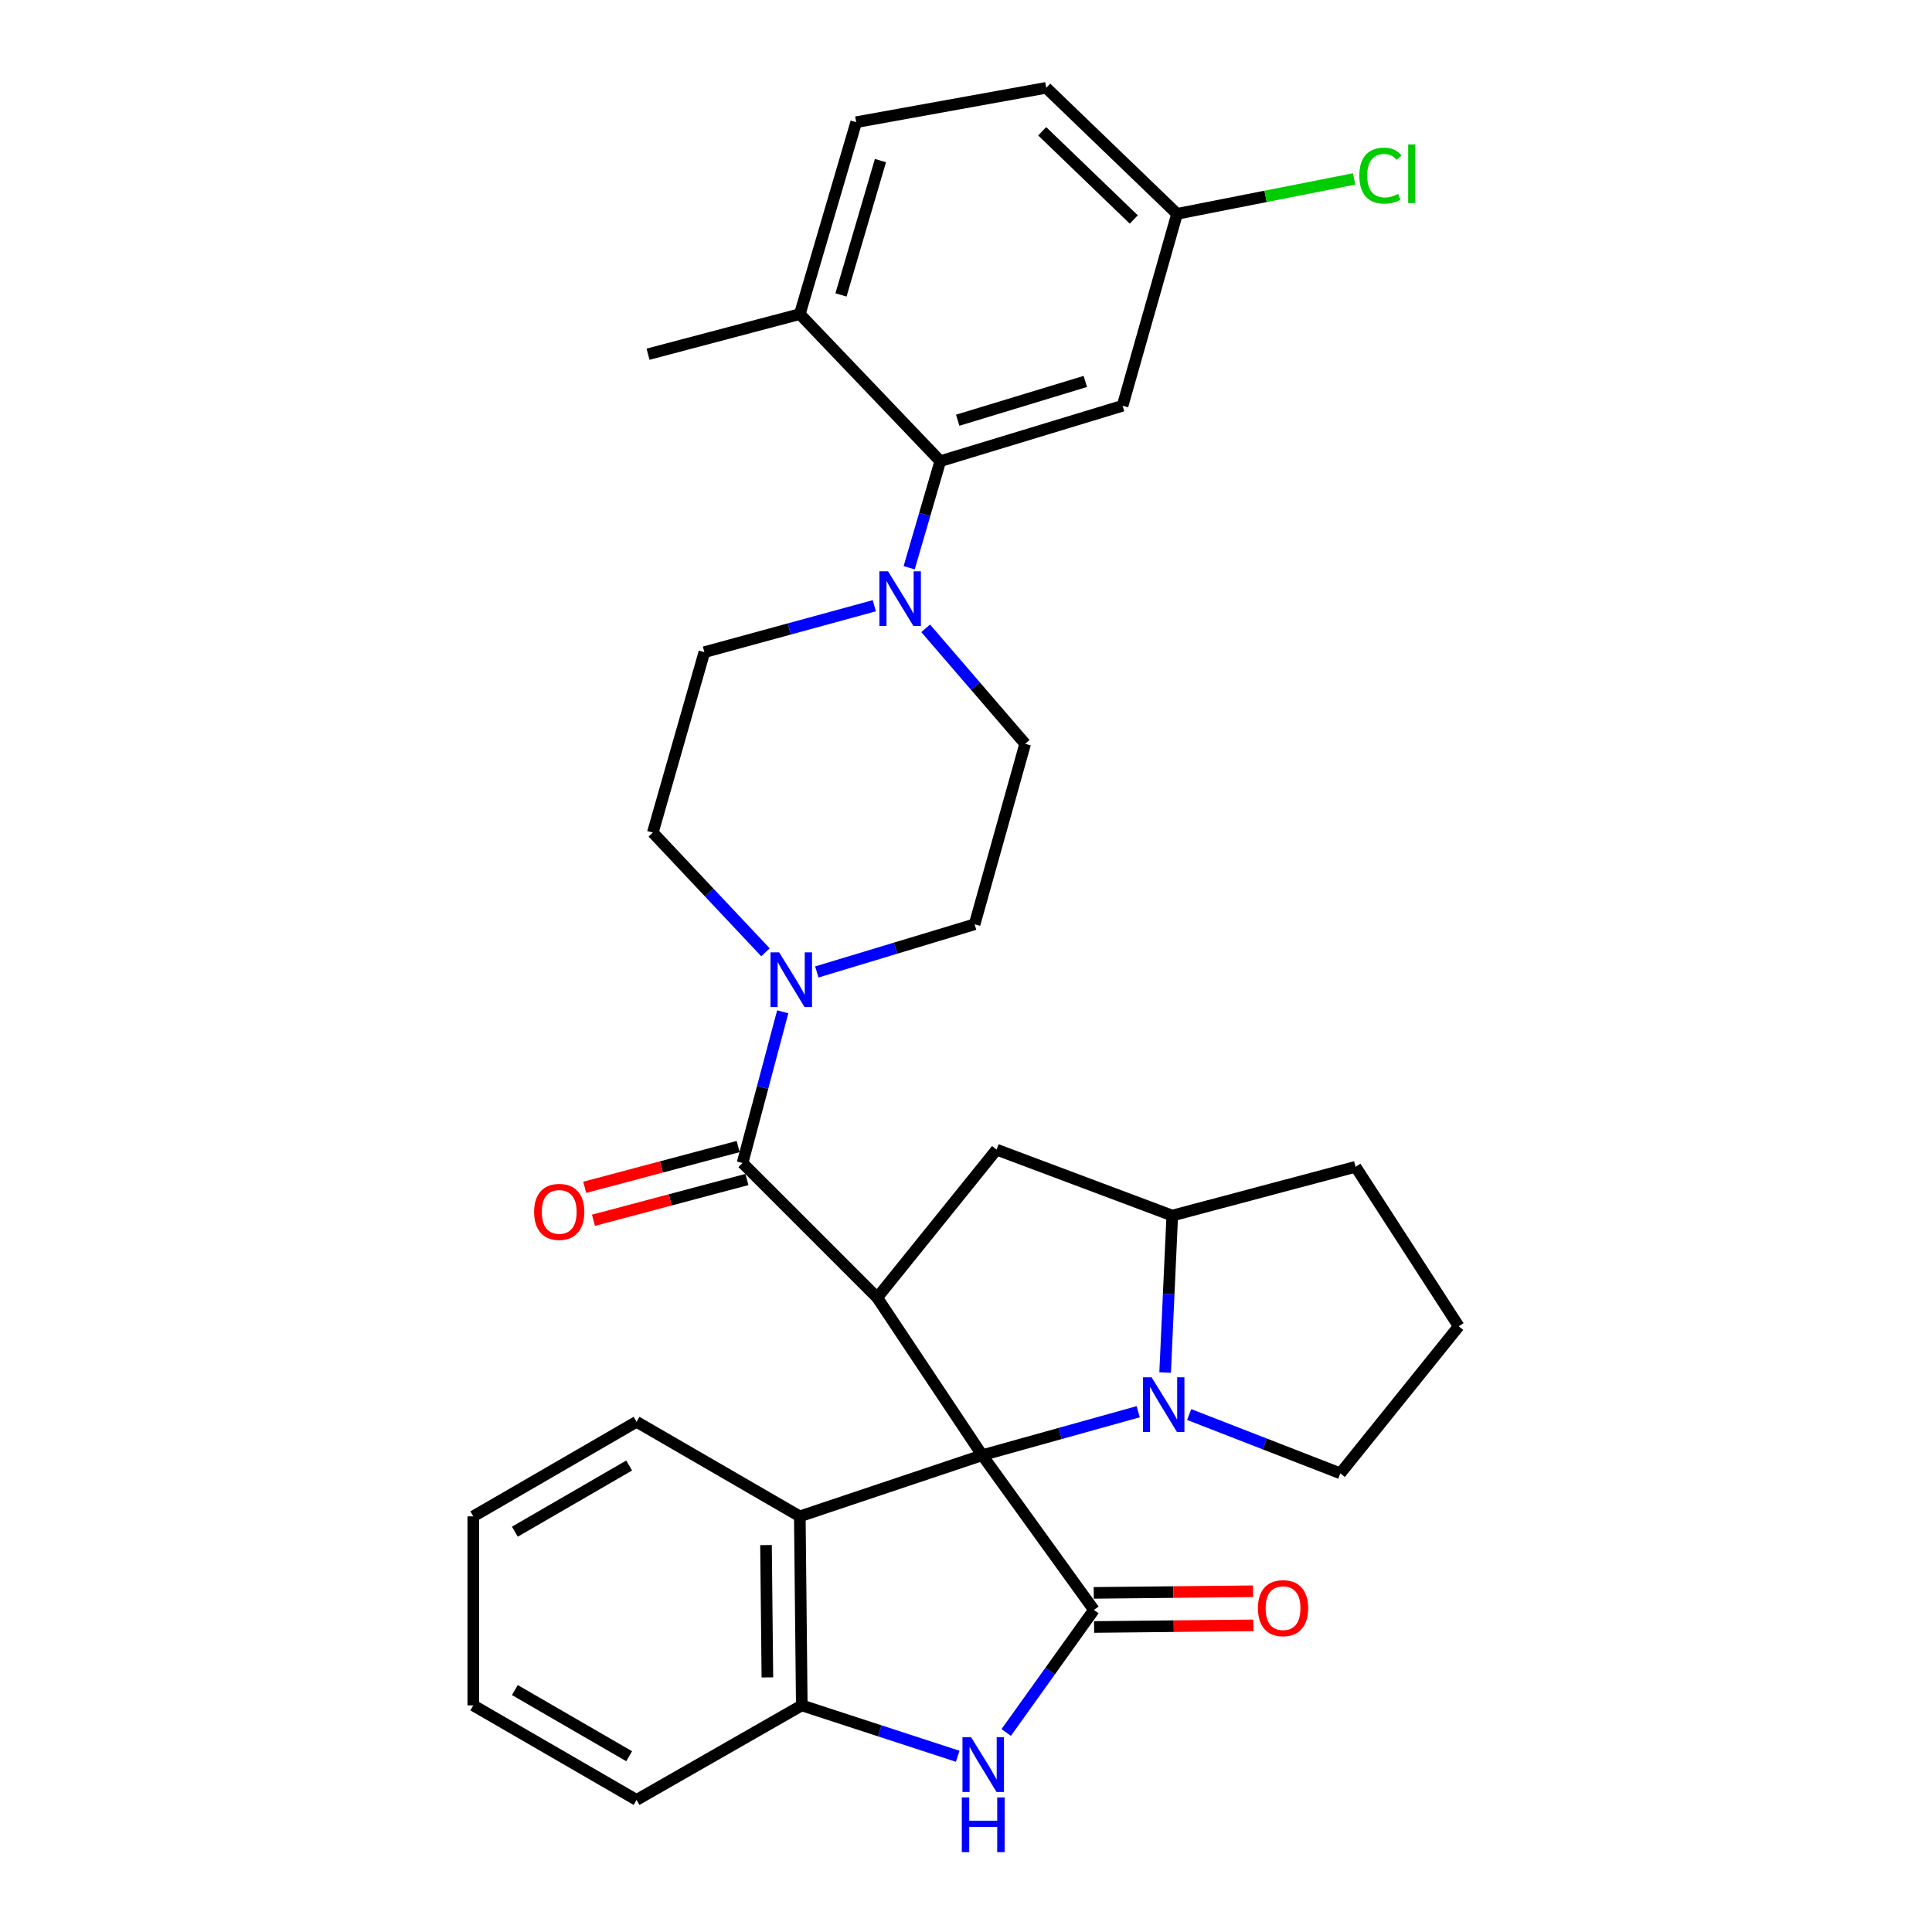 <?xml version='1.0' encoding='iso-8859-1'?>
<svg version='1.1' baseProfile='full'
              xmlns='http://www.w3.org/2000/svg'
                      xmlns:rdkit='http://www.rdkit.org/xml'
                      xmlns:xlink='http://www.w3.org/1999/xlink'
                  xml:space='preserve'
width='1000px' height='1000px' viewBox='0 0 1000 1000'>
<!-- END OF HEADER -->
<rect style='opacity:1.0;fill:#FFFFFF;stroke:none' width='1000' height='1000' x='0' y='0'> </rect>
<path class='bond-0' d='M 508.394,753.211 L 454.039,671.663' style='fill:none;fill-rule:evenodd;stroke:#000000;stroke-width:6px;stroke-linecap:butt;stroke-linejoin:miter;stroke-opacity:1' />
<path class='bond-1' d='M 508.394,753.211 L 566.211,833.298' style='fill:none;fill-rule:evenodd;stroke:#000000;stroke-width:6px;stroke-linecap:butt;stroke-linejoin:miter;stroke-opacity:1' />
<path class='bond-2' d='M 508.394,753.211 L 548.767,741.957' style='fill:none;fill-rule:evenodd;stroke:#000000;stroke-width:6px;stroke-linecap:butt;stroke-linejoin:miter;stroke-opacity:1' />
<path class='bond-2' d='M 548.767,741.957 L 589.139,730.702' style='fill:none;fill-rule:evenodd;stroke:#0000FF;stroke-width:6px;stroke-linecap:butt;stroke-linejoin:miter;stroke-opacity:1' />
<path class='bond-5' d='M 508.394,753.211 L 413.981,784.865' style='fill:none;fill-rule:evenodd;stroke:#000000;stroke-width:6px;stroke-linecap:butt;stroke-linejoin:miter;stroke-opacity:1' />
<path class='bond-3' d='M 454.039,671.663 L 384.337,601.971' style='fill:none;fill-rule:evenodd;stroke:#000000;stroke-width:6px;stroke-linecap:butt;stroke-linejoin:miter;stroke-opacity:1' />
<path class='bond-7' d='M 454.039,671.663 L 515.817,595.048' style='fill:none;fill-rule:evenodd;stroke:#000000;stroke-width:6px;stroke-linecap:butt;stroke-linejoin:miter;stroke-opacity:1' />
<path class='bond-4' d='M 566.211,833.298 L 543.51,865.016' style='fill:none;fill-rule:evenodd;stroke:#000000;stroke-width:6px;stroke-linecap:butt;stroke-linejoin:miter;stroke-opacity:1' />
<path class='bond-4' d='M 543.51,865.016 L 520.81,896.734' style='fill:none;fill-rule:evenodd;stroke:#0000FF;stroke-width:6px;stroke-linecap:butt;stroke-linejoin:miter;stroke-opacity:1' />
<path class='bond-13' d='M 566.301,842.123 L 607.525,841.701' style='fill:none;fill-rule:evenodd;stroke:#000000;stroke-width:6px;stroke-linecap:butt;stroke-linejoin:miter;stroke-opacity:1' />
<path class='bond-13' d='M 607.525,841.701 L 648.748,841.28' style='fill:none;fill-rule:evenodd;stroke:#FF0000;stroke-width:6px;stroke-linecap:butt;stroke-linejoin:miter;stroke-opacity:1' />
<path class='bond-13' d='M 566.121,824.473 L 607.344,824.051' style='fill:none;fill-rule:evenodd;stroke:#000000;stroke-width:6px;stroke-linecap:butt;stroke-linejoin:miter;stroke-opacity:1' />
<path class='bond-13' d='M 607.344,824.051 L 648.568,823.63' style='fill:none;fill-rule:evenodd;stroke:#FF0000;stroke-width:6px;stroke-linecap:butt;stroke-linejoin:miter;stroke-opacity:1' />
<path class='bond-11' d='M 603.071,710.42 L 604.915,669.802' style='fill:none;fill-rule:evenodd;stroke:#0000FF;stroke-width:6px;stroke-linecap:butt;stroke-linejoin:miter;stroke-opacity:1' />
<path class='bond-11' d='M 604.915,669.802 L 606.759,629.183' style='fill:none;fill-rule:evenodd;stroke:#000000;stroke-width:6px;stroke-linecap:butt;stroke-linejoin:miter;stroke-opacity:1' />
<path class='bond-22' d='M 615.51,732.162 L 654.635,747.383' style='fill:none;fill-rule:evenodd;stroke:#0000FF;stroke-width:6px;stroke-linecap:butt;stroke-linejoin:miter;stroke-opacity:1' />
<path class='bond-22' d='M 654.635,747.383 L 693.759,762.605' style='fill:none;fill-rule:evenodd;stroke:#000000;stroke-width:6px;stroke-linecap:butt;stroke-linejoin:miter;stroke-opacity:1' />
<path class='bond-6' d='M 384.337,601.971 L 394.739,562.837' style='fill:none;fill-rule:evenodd;stroke:#000000;stroke-width:6px;stroke-linecap:butt;stroke-linejoin:miter;stroke-opacity:1' />
<path class='bond-6' d='M 394.739,562.837 L 405.142,523.702' style='fill:none;fill-rule:evenodd;stroke:#0000FF;stroke-width:6px;stroke-linecap:butt;stroke-linejoin:miter;stroke-opacity:1' />
<path class='bond-14' d='M 382.07,593.442 L 342.355,603.999' style='fill:none;fill-rule:evenodd;stroke:#000000;stroke-width:6px;stroke-linecap:butt;stroke-linejoin:miter;stroke-opacity:1' />
<path class='bond-14' d='M 342.355,603.999 L 302.64,614.555' style='fill:none;fill-rule:evenodd;stroke:#FF0000;stroke-width:6px;stroke-linecap:butt;stroke-linejoin:miter;stroke-opacity:1' />
<path class='bond-14' d='M 386.604,610.501 L 346.889,621.057' style='fill:none;fill-rule:evenodd;stroke:#000000;stroke-width:6px;stroke-linecap:butt;stroke-linejoin:miter;stroke-opacity:1' />
<path class='bond-14' d='M 346.889,621.057 L 307.175,631.614' style='fill:none;fill-rule:evenodd;stroke:#FF0000;stroke-width:6px;stroke-linecap:butt;stroke-linejoin:miter;stroke-opacity:1' />
<path class='bond-32' d='M 495.704,909.044 L 455.352,895.878' style='fill:none;fill-rule:evenodd;stroke:#0000FF;stroke-width:6px;stroke-linecap:butt;stroke-linejoin:miter;stroke-opacity:1' />
<path class='bond-32' d='M 455.352,895.878 L 415.001,882.711' style='fill:none;fill-rule:evenodd;stroke:#000000;stroke-width:6px;stroke-linecap:butt;stroke-linejoin:miter;stroke-opacity:1' />
<path class='bond-9' d='M 413.981,784.865 L 415.001,882.711' style='fill:none;fill-rule:evenodd;stroke:#000000;stroke-width:6px;stroke-linecap:butt;stroke-linejoin:miter;stroke-opacity:1' />
<path class='bond-9' d='M 396.484,799.726 L 397.198,868.218' style='fill:none;fill-rule:evenodd;stroke:#000000;stroke-width:6px;stroke-linecap:butt;stroke-linejoin:miter;stroke-opacity:1' />
<path class='bond-25' d='M 413.981,784.865 L 329.481,735.923' style='fill:none;fill-rule:evenodd;stroke:#000000;stroke-width:6px;stroke-linecap:butt;stroke-linejoin:miter;stroke-opacity:1' />
<path class='bond-16' d='M 396.204,492.9 L 367.05,461.926' style='fill:none;fill-rule:evenodd;stroke:#0000FF;stroke-width:6px;stroke-linecap:butt;stroke-linejoin:miter;stroke-opacity:1' />
<path class='bond-16' d='M 367.05,461.926 L 337.895,430.953' style='fill:none;fill-rule:evenodd;stroke:#000000;stroke-width:6px;stroke-linecap:butt;stroke-linejoin:miter;stroke-opacity:1' />
<path class='bond-17' d='M 422.777,503.092 L 463.619,490.748' style='fill:none;fill-rule:evenodd;stroke:#0000FF;stroke-width:6px;stroke-linecap:butt;stroke-linejoin:miter;stroke-opacity:1' />
<path class='bond-17' d='M 463.619,490.748 L 504.462,478.404' style='fill:none;fill-rule:evenodd;stroke:#000000;stroke-width:6px;stroke-linecap:butt;stroke-linejoin:miter;stroke-opacity:1' />
<path class='bond-33' d='M 515.817,595.048 L 606.759,629.183' style='fill:none;fill-rule:evenodd;stroke:#000000;stroke-width:6px;stroke-linecap:butt;stroke-linejoin:miter;stroke-opacity:1' />
<path class='bond-8' d='M 479.133,325.223 L 504.879,355.112' style='fill:none;fill-rule:evenodd;stroke:#0000FF;stroke-width:6px;stroke-linecap:butt;stroke-linejoin:miter;stroke-opacity:1' />
<path class='bond-8' d='M 504.879,355.112 L 530.625,385.001' style='fill:none;fill-rule:evenodd;stroke:#000000;stroke-width:6px;stroke-linecap:butt;stroke-linejoin:miter;stroke-opacity:1' />
<path class='bond-10' d='M 470.586,293.863 L 478.635,266.278' style='fill:none;fill-rule:evenodd;stroke:#0000FF;stroke-width:6px;stroke-linecap:butt;stroke-linejoin:miter;stroke-opacity:1' />
<path class='bond-10' d='M 478.635,266.278 L 486.683,238.694' style='fill:none;fill-rule:evenodd;stroke:#000000;stroke-width:6px;stroke-linecap:butt;stroke-linejoin:miter;stroke-opacity:1' />
<path class='bond-36' d='M 452.548,313.528 L 408.563,325.543' style='fill:none;fill-rule:evenodd;stroke:#0000FF;stroke-width:6px;stroke-linecap:butt;stroke-linejoin:miter;stroke-opacity:1' />
<path class='bond-36' d='M 408.563,325.543 L 364.578,337.559' style='fill:none;fill-rule:evenodd;stroke:#000000;stroke-width:6px;stroke-linecap:butt;stroke-linejoin:miter;stroke-opacity:1' />
<path class='bond-27' d='M 415.001,882.711 L 329.481,931.633' style='fill:none;fill-rule:evenodd;stroke:#000000;stroke-width:6px;stroke-linecap:butt;stroke-linejoin:miter;stroke-opacity:1' />
<path class='bond-12' d='M 486.683,238.694 L 581.048,210.021' style='fill:none;fill-rule:evenodd;stroke:#000000;stroke-width:6px;stroke-linecap:butt;stroke-linejoin:miter;stroke-opacity:1' />
<path class='bond-12' d='M 495.706,217.504 L 561.761,197.433' style='fill:none;fill-rule:evenodd;stroke:#000000;stroke-width:6px;stroke-linecap:butt;stroke-linejoin:miter;stroke-opacity:1' />
<path class='bond-15' d='M 486.683,238.694 L 413.981,162.579' style='fill:none;fill-rule:evenodd;stroke:#000000;stroke-width:6px;stroke-linecap:butt;stroke-linejoin:miter;stroke-opacity:1' />
<path class='bond-26' d='M 606.759,629.183 L 701.643,603.942' style='fill:none;fill-rule:evenodd;stroke:#000000;stroke-width:6px;stroke-linecap:butt;stroke-linejoin:miter;stroke-opacity:1' />
<path class='bond-21' d='M 581.048,210.021 L 609.24,110.685' style='fill:none;fill-rule:evenodd;stroke:#000000;stroke-width:6px;stroke-linecap:butt;stroke-linejoin:miter;stroke-opacity:1' />
<path class='bond-20' d='M 413.981,162.579 L 443.164,63.243' style='fill:none;fill-rule:evenodd;stroke:#000000;stroke-width:6px;stroke-linecap:butt;stroke-linejoin:miter;stroke-opacity:1' />
<path class='bond-20' d='M 435.294,152.654 L 455.722,83.118' style='fill:none;fill-rule:evenodd;stroke:#000000;stroke-width:6px;stroke-linecap:butt;stroke-linejoin:miter;stroke-opacity:1' />
<path class='bond-29' d='M 413.981,162.579 L 335.424,183.338' style='fill:none;fill-rule:evenodd;stroke:#000000;stroke-width:6px;stroke-linecap:butt;stroke-linejoin:miter;stroke-opacity:1' />
<path class='bond-19' d='M 337.895,430.953 L 364.578,337.559' style='fill:none;fill-rule:evenodd;stroke:#000000;stroke-width:6px;stroke-linecap:butt;stroke-linejoin:miter;stroke-opacity:1' />
<path class='bond-18' d='M 504.462,478.404 L 530.625,385.001' style='fill:none;fill-rule:evenodd;stroke:#000000;stroke-width:6px;stroke-linecap:butt;stroke-linejoin:miter;stroke-opacity:1' />
<path class='bond-23' d='M 443.164,63.243 L 541.529,45.455' style='fill:none;fill-rule:evenodd;stroke:#000000;stroke-width:6px;stroke-linecap:butt;stroke-linejoin:miter;stroke-opacity:1' />
<path class='bond-24' d='M 609.24,110.685 L 655.073,101.646' style='fill:none;fill-rule:evenodd;stroke:#000000;stroke-width:6px;stroke-linecap:butt;stroke-linejoin:miter;stroke-opacity:1' />
<path class='bond-24' d='M 655.073,101.646 L 700.906,92.608' style='fill:none;fill-rule:evenodd;stroke:#00CC00;stroke-width:6px;stroke-linecap:butt;stroke-linejoin:miter;stroke-opacity:1' />
<path class='bond-37' d='M 609.24,110.685 L 541.529,45.455' style='fill:none;fill-rule:evenodd;stroke:#000000;stroke-width:6px;stroke-linecap:butt;stroke-linejoin:miter;stroke-opacity:1' />
<path class='bond-37' d='M 586.837,113.612 L 539.439,67.951' style='fill:none;fill-rule:evenodd;stroke:#000000;stroke-width:6px;stroke-linecap:butt;stroke-linejoin:miter;stroke-opacity:1' />
<path class='bond-28' d='M 693.759,762.605 L 755.028,686.49' style='fill:none;fill-rule:evenodd;stroke:#000000;stroke-width:6px;stroke-linecap:butt;stroke-linejoin:miter;stroke-opacity:1' />
<path class='bond-30' d='M 329.481,735.923 L 244.972,784.865' style='fill:none;fill-rule:evenodd;stroke:#000000;stroke-width:6px;stroke-linecap:butt;stroke-linejoin:miter;stroke-opacity:1' />
<path class='bond-30' d='M 325.651,758.539 L 266.495,792.798' style='fill:none;fill-rule:evenodd;stroke:#000000;stroke-width:6px;stroke-linecap:butt;stroke-linejoin:miter;stroke-opacity:1' />
<path class='bond-34' d='M 701.643,603.942 L 755.028,686.49' style='fill:none;fill-rule:evenodd;stroke:#000000;stroke-width:6px;stroke-linecap:butt;stroke-linejoin:miter;stroke-opacity:1' />
<path class='bond-35' d='M 329.481,931.633 L 244.972,882.711' style='fill:none;fill-rule:evenodd;stroke:#000000;stroke-width:6px;stroke-linecap:butt;stroke-linejoin:miter;stroke-opacity:1' />
<path class='bond-35' d='M 325.648,909.019 L 266.492,874.773' style='fill:none;fill-rule:evenodd;stroke:#000000;stroke-width:6px;stroke-linecap:butt;stroke-linejoin:miter;stroke-opacity:1' />
<path class='bond-31' d='M 244.972,784.865 L 244.972,882.711' style='fill:none;fill-rule:evenodd;stroke:#000000;stroke-width:6px;stroke-linecap:butt;stroke-linejoin:miter;stroke-opacity:1' />
<path  class='atom-3' d='M 596.057 712.869
L 605.337 727.869
Q 606.257 729.349, 607.737 732.029
Q 609.217 734.709, 609.297 734.869
L 609.297 712.869
L 613.057 712.869
L 613.057 741.189
L 609.177 741.189
L 599.217 724.789
Q 598.057 722.869, 596.817 720.669
Q 595.617 718.469, 595.257 717.789
L 595.257 741.189
L 591.577 741.189
L 591.577 712.869
L 596.057 712.869
' fill='#0000FF'/>
<path  class='atom-5' d='M 502.654 899.195
L 511.934 914.195
Q 512.854 915.675, 514.334 918.355
Q 515.814 921.035, 515.894 921.195
L 515.894 899.195
L 519.654 899.195
L 519.654 927.515
L 515.774 927.515
L 505.814 911.115
Q 504.654 909.195, 503.414 906.995
Q 502.214 904.795, 501.854 904.115
L 501.854 927.515
L 498.174 927.515
L 498.174 899.195
L 502.654 899.195
' fill='#0000FF'/>
<path  class='atom-5' d='M 497.834 930.347
L 501.674 930.347
L 501.674 942.387
L 516.154 942.387
L 516.154 930.347
L 519.994 930.347
L 519.994 958.667
L 516.154 958.667
L 516.154 945.587
L 501.674 945.587
L 501.674 958.667
L 497.834 958.667
L 497.834 930.347
' fill='#0000FF'/>
<path  class='atom-7' d='M 403.298 492.927
L 412.578 507.927
Q 413.498 509.407, 414.978 512.087
Q 416.458 514.767, 416.538 514.927
L 416.538 492.927
L 420.298 492.927
L 420.298 521.247
L 416.418 521.247
L 406.458 504.847
Q 405.298 502.927, 404.058 500.727
Q 402.858 498.527, 402.498 497.847
L 402.498 521.247
L 398.818 521.247
L 398.818 492.927
L 403.298 492.927
' fill='#0000FF'/>
<path  class='atom-9' d='M 459.654 295.716
L 468.934 310.716
Q 469.854 312.196, 471.334 314.876
Q 472.814 317.556, 472.894 317.716
L 472.894 295.716
L 476.654 295.716
L 476.654 324.036
L 472.774 324.036
L 462.814 307.636
Q 461.654 305.716, 460.414 303.516
Q 459.214 301.316, 458.854 300.636
L 458.854 324.036
L 455.174 324.036
L 455.174 295.716
L 459.654 295.716
' fill='#0000FF'/>
<path  class='atom-14' d='M 651.105 832.377
Q 651.105 825.577, 654.465 821.777
Q 657.825 817.977, 664.105 817.977
Q 670.385 817.977, 673.745 821.777
Q 677.105 825.577, 677.105 832.377
Q 677.105 839.257, 673.705 843.177
Q 670.305 847.057, 664.105 847.057
Q 657.865 847.057, 654.465 843.177
Q 651.105 839.297, 651.105 832.377
M 664.105 843.857
Q 668.425 843.857, 670.745 840.977
Q 673.105 838.057, 673.105 832.377
Q 673.105 826.817, 670.745 824.017
Q 668.425 821.177, 664.105 821.177
Q 659.785 821.177, 657.425 823.977
Q 655.105 826.777, 655.105 832.377
Q 655.105 838.097, 657.425 840.977
Q 659.785 843.857, 664.105 843.857
' fill='#FF0000'/>
<path  class='atom-15' d='M 276.453 627.273
Q 276.453 620.473, 279.813 616.673
Q 283.173 612.873, 289.453 612.873
Q 295.733 612.873, 299.093 616.673
Q 302.453 620.473, 302.453 627.273
Q 302.453 634.153, 299.053 638.073
Q 295.653 641.953, 289.453 641.953
Q 283.213 641.953, 279.813 638.073
Q 276.453 634.193, 276.453 627.273
M 289.453 638.753
Q 293.773 638.753, 296.093 635.873
Q 298.453 632.953, 298.453 627.273
Q 298.453 621.713, 296.093 618.913
Q 293.773 616.073, 289.453 616.073
Q 285.133 616.073, 282.773 618.873
Q 280.453 621.673, 280.453 627.273
Q 280.453 632.993, 282.773 635.873
Q 285.133 638.753, 289.453 638.753
' fill='#FF0000'/>
<path  class='atom-25' d='M 703.589 90.905
Q 703.589 83.865, 706.869 80.185
Q 710.189 76.465, 716.469 76.465
Q 722.309 76.465, 725.429 80.585
L 722.789 82.745
Q 720.509 79.745, 716.469 79.745
Q 712.189 79.745, 709.909 82.625
Q 707.669 85.465, 707.669 90.905
Q 707.669 96.505, 709.989 99.385
Q 712.349 102.265, 716.909 102.265
Q 720.029 102.265, 723.669 100.385
L 724.789 103.385
Q 723.309 104.345, 721.069 104.905
Q 718.829 105.465, 716.349 105.465
Q 710.189 105.465, 706.869 101.705
Q 703.589 97.945, 703.589 90.905
' fill='#00CC00'/>
<path  class='atom-25' d='M 728.869 74.745
L 732.549 74.745
L 732.549 105.105
L 728.869 105.105
L 728.869 74.745
' fill='#00CC00'/>
</svg>
